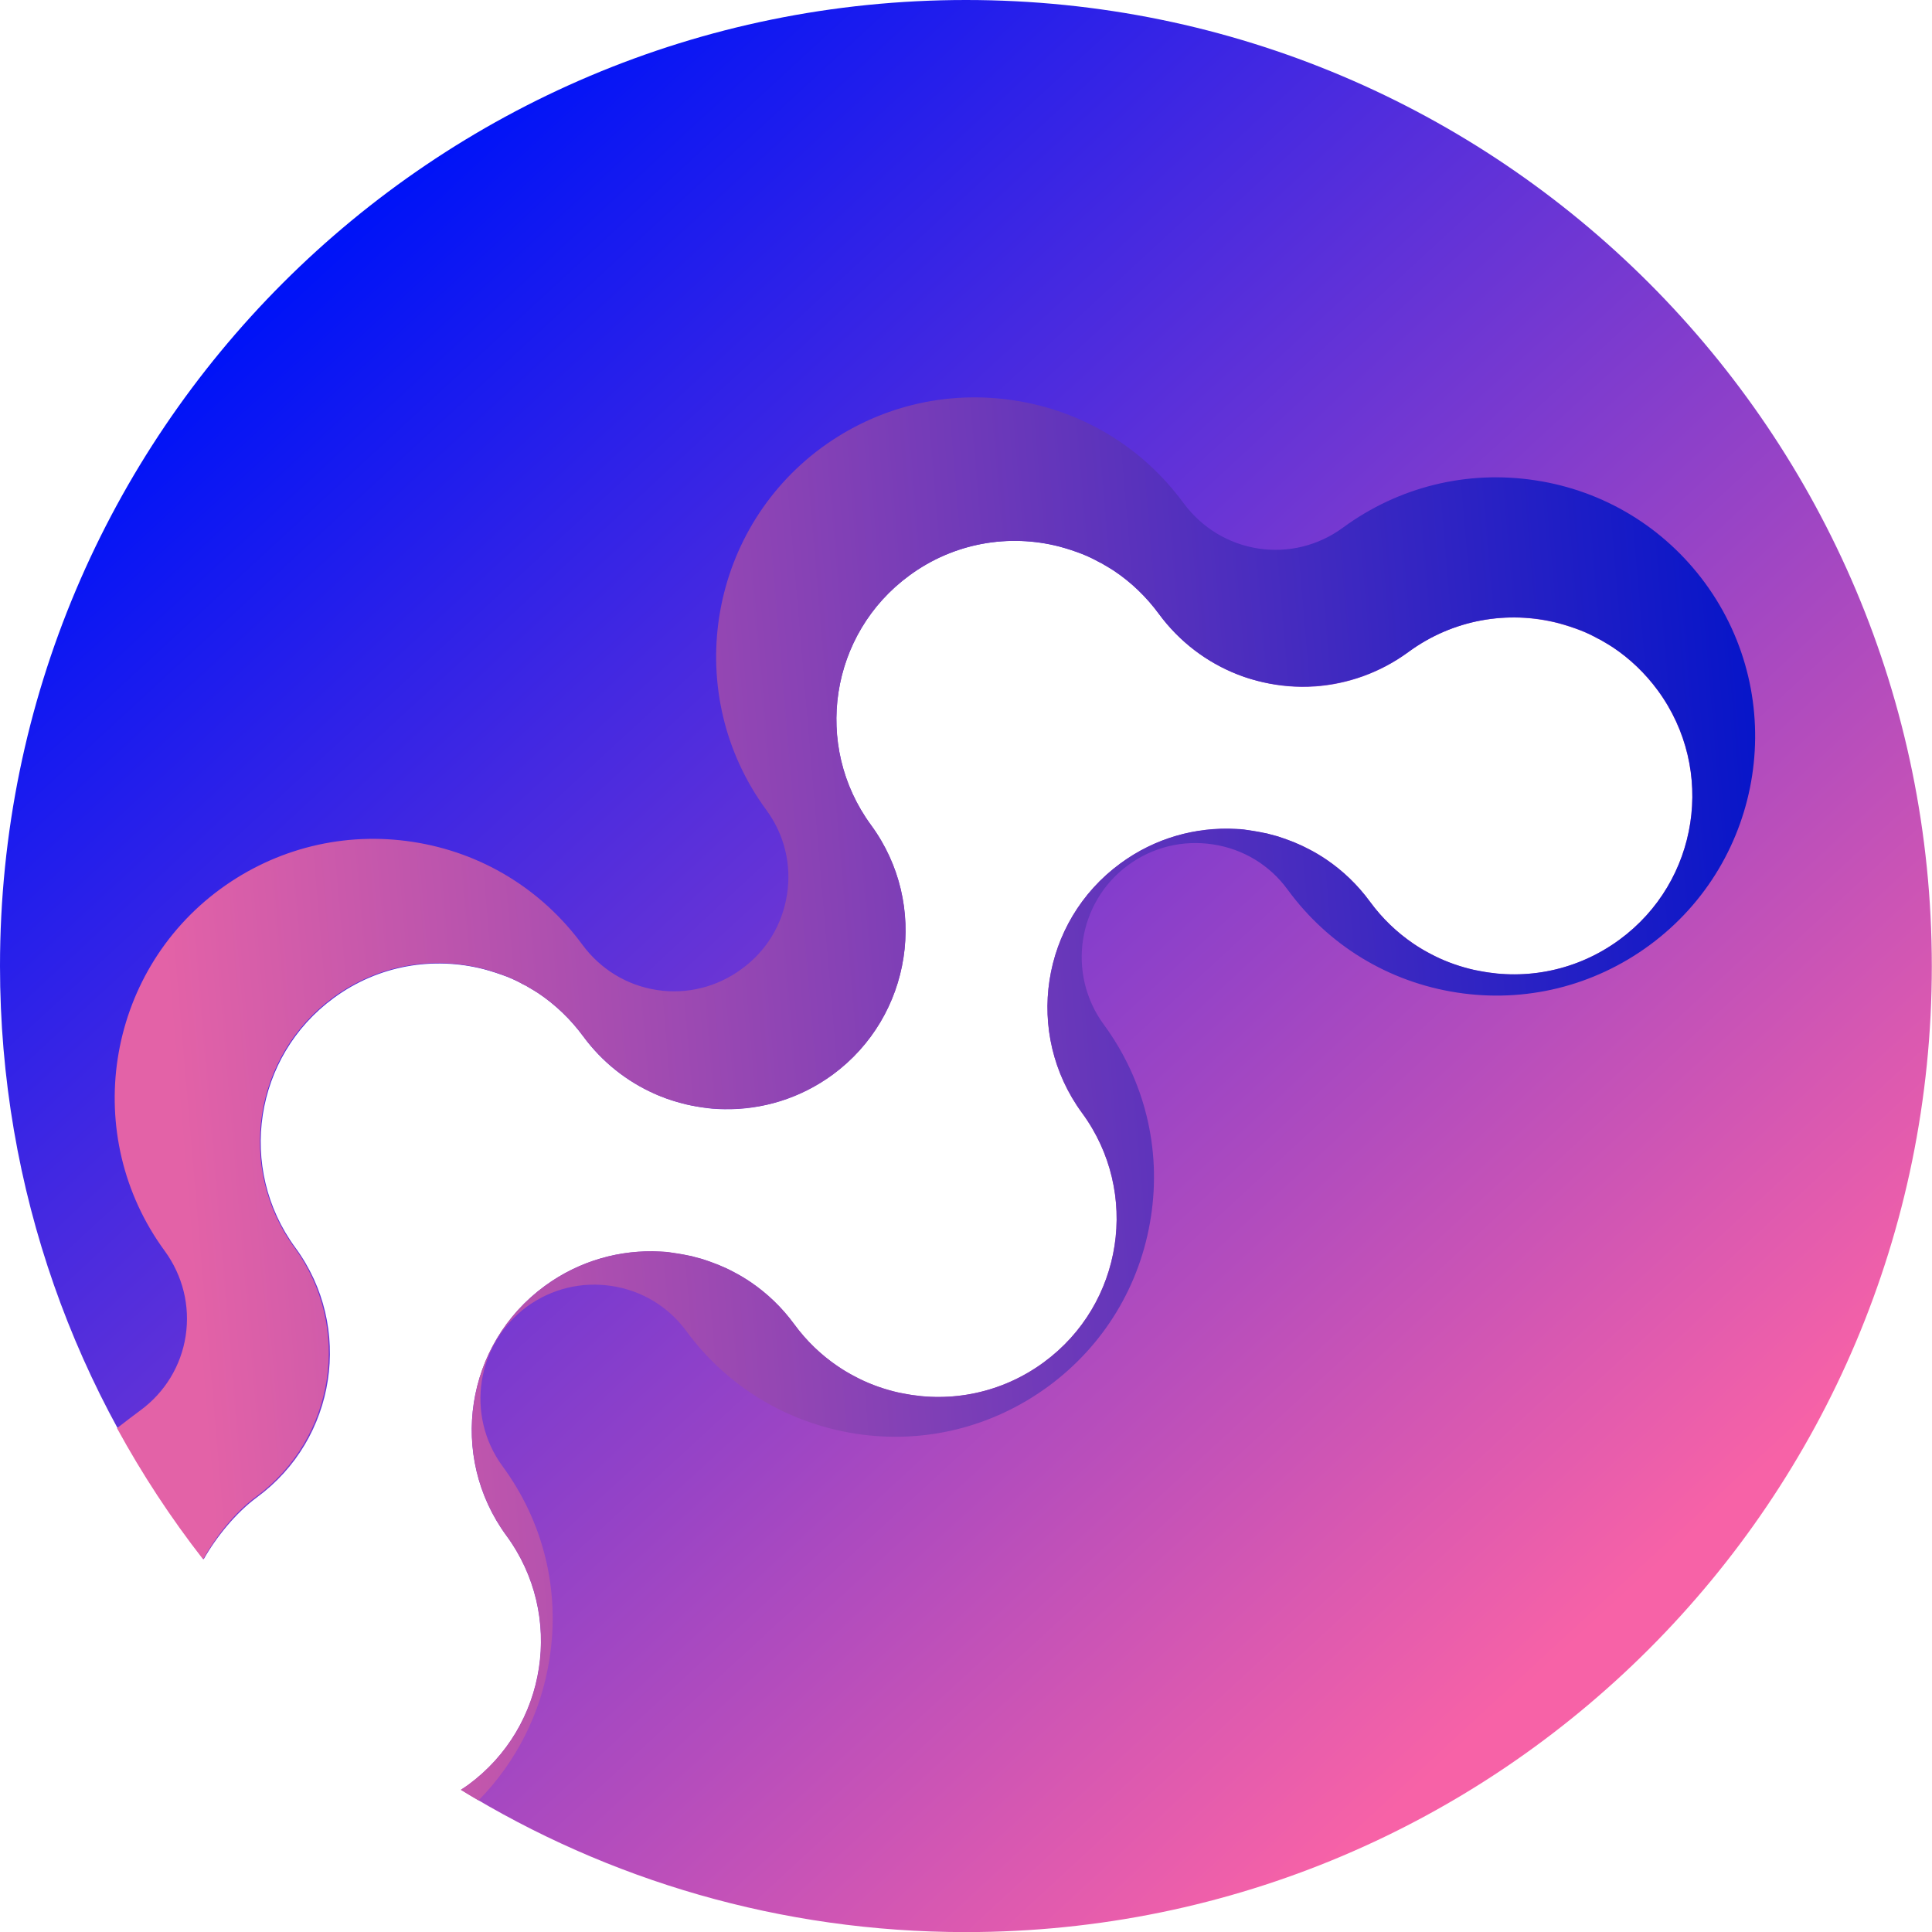 <?xml version="1.0" encoding="utf-8"?>
<!-- Generator: Adobe Illustrator 24.3.0, SVG Export Plug-In . SVG Version: 6.00 Build 0)  -->
<svg version="1.1" id="图层_1" xmlns="http://www.w3.org/2000/svg" xmlns:xlink="http://www.w3.org/1999/xlink" x="0px" y="0px"
	 viewBox="0 0 198.64 198.64" style="enable-background:new 0 0 198.64 198.64;" xml:space="preserve">
<style type="text/css">
	.st0{fill:url(#SVGID_1_);}
	.st1{fill:url(#SVGID_2_);}
</style>
<g>
	<g>
		<linearGradient id="SVGID_1_" gradientUnits="userSpaceOnUse" x1="28.226" y1="22.016" x2="162.934" y2="168.005">
			<stop  offset="0.034" style="stop-color:#0013F7"/>
			<stop  offset="1" style="stop-color:#F762A7"/>
		</linearGradient>
		<path class="st0" d="M34.3,102.62c4.61-3.4,10.29-4.3,15.45-2.97c0.82,0.22,1.61,0.48,2.4,0.78c0.55,0.22,1.12,0.48,1.64,0.78
			c0.24,0.11,0.49,0.24,0.71,0.39c0.04,0.02,0.1,0.05,0.14,0.08c0.26,0.15,0.51,0.31,0.76,0.47c1.72,1.17,3.27,2.65,4.56,4.4
			c1.97,2.68,4.52,4.66,7.35,5.91c0.4,0.19,0.83,0.34,1.24,0.5c0.67,0.24,1.37,0.44,2.07,0.61c0.73,0.16,1.48,0.29,2.24,0.38
			c0.29,0.04,0.58,0.06,0.85,0.07c0.26,0.01,0.52,0.03,0.78,0.03c3.87,0.05,7.76-1.09,11.12-3.56c8.16-6,9.93-17.5,3.94-25.66
			c-6-8.18-4.24-19.66,3.94-25.66c4.61-3.4,10.29-4.3,15.43-2.97c0.82,0.22,1.62,0.48,2.41,0.79c0.55,0.22,1.1,0.48,1.64,0.78
			c0.24,0.11,0.47,0.24,0.71,0.39c0.04,0.02,0.1,0.05,0.14,0.08c0.26,0.15,0.51,0.31,0.76,0.47c1.72,1.17,3.27,2.65,4.56,4.4
			c2.15,2.92,5,5.03,8.14,6.25c0.45,0.18,0.91,0.34,1.36,0.47c1.67,0.5,3.4,0.77,5.14,0.79c0.48,0.01,0.96-0.01,1.44-0.04
			c3.34-0.24,6.67-1.4,9.57-3.53c4.61-3.4,10.29-4.3,15.43-2.97c0.82,0.22,1.62,0.48,2.41,0.79c0.55,0.22,1.1,0.48,1.64,0.78
			c0.24,0.11,0.47,0.24,0.71,0.39c0.04,0.02,0.1,0.05,0.14,0.08c0.26,0.15,0.51,0.31,0.76,0.47c1.72,1.17,3.27,2.65,4.56,4.4
			c5.99,8.18,4.23,19.65-3.95,25.64c-4.3,3.15-9.53,4.17-14.39,3.21c-0.33-0.05-0.64-0.13-0.97-0.21c-1.41-0.36-2.77-0.87-4.05-1.56
			c-0.6-0.31-1.18-0.66-1.74-1.04c-1.69-1.14-3.22-2.58-4.49-4.32c-1.26-1.72-2.76-3.16-4.43-4.31c-0.56-0.38-1.14-0.73-1.74-1.04
			c-0.53-0.28-1.06-0.53-1.6-0.75c-0.55-0.22-1.11-0.42-1.67-0.6c-0.27-0.07-0.52-0.14-0.79-0.21c-0.18-0.06-0.37-0.1-0.55-0.13
			c-0.7-0.15-1.41-0.26-2.12-0.36c-0.27-0.03-0.55-0.05-0.82-0.06c-4.12-0.25-8.35,0.9-11.94,3.53c-8.18,5.99-9.94,17.48-3.94,25.66
			c5.99,8.16,4.23,19.65-3.95,25.64c-4.3,3.15-9.53,4.17-14.39,3.21c-0.33-0.05-0.64-0.13-0.97-0.21c-1.41-0.36-2.77-0.87-4.05-1.56
			c-0.6-0.31-1.18-0.66-1.74-1.04c-1.69-1.14-3.22-2.58-4.49-4.32c-1.26-1.72-2.76-3.16-4.43-4.31c-0.56-0.38-1.14-0.73-1.74-1.04
			c-0.51-0.28-1.06-0.53-1.6-0.75c-0.55-0.22-1.11-0.42-1.67-0.6c-0.25-0.07-0.52-0.14-0.79-0.21c-0.18-0.06-0.37-0.1-0.55-0.13
			c-0.69-0.15-1.4-0.26-2.12-0.36c-0.27-0.03-0.55-0.05-0.82-0.06c-4.12-0.25-8.35,0.9-11.94,3.53c-8.18,5.99-9.94,17.48-3.94,25.66
			c5.99,8.16,4.23,19.65-3.95,25.64c-0.24,0.17-0.48,0.33-0.72,0.49c15.11,9.28,32.88,14.63,51.91,14.63
			c54.85,0,99.32-44.47,99.32-99.32S154.17,0,99.32,0S0,44.47,0,99.32c0,23,7.82,44.16,20.94,61c1.3-2.3,3.33-4.79,5.49-6.38
			c8.16-6,9.93-17.5,3.94-25.66C24.36,120.1,26.13,108.61,34.3,102.62z"/>
		<linearGradient id="SVGID_2_" gradientUnits="userSpaceOnUse" x1="188.326" y1="103.215" x2="17.561" y2="117.814">
			<stop  offset="0" style="stop-color:#0013CA"/>
			<stop  offset="0.994" style="stop-color:#E362A7"/>
		</linearGradient>
		<path class="st1" d="M34.23,102.58c4.61-3.4,10.29-4.3,15.45-2.97c0.82,0.22,1.61,0.48,2.4,0.78c0.55,0.22,1.12,0.48,1.64,0.78
			c0.24,0.11,0.49,0.24,0.71,0.39c0.04,0.02,0.1,0.05,0.14,0.08c0.26,0.15,0.51,0.31,0.76,0.47c1.74,1.15,3.32,2.64,4.63,4.43
			c1.96,2.65,4.48,4.62,7.28,5.89c0.4,0.19,0.83,0.34,1.24,0.5c0.67,0.24,1.37,0.44,2.07,0.61c0.75,0.18,1.5,0.31,2.24,0.38
			c0.29,0.04,0.58,0.06,0.85,0.07c0.26,0.01,0.52,0.03,0.78,0.03c3.89,0.09,7.82-1.07,11.2-3.53c8.16-6,9.93-17.5,3.94-25.66
			c-6-8.18-4.24-19.67,3.94-25.66c4.59-3.37,10.23-4.3,15.36-3c0.82,0.22,1.62,0.48,2.41,0.79c0.55,0.22,1.1,0.48,1.64,0.78
			c0.24,0.11,0.47,0.24,0.71,0.39c0.04,0.02,0.1,0.05,0.14,0.08c0.26,0.15,0.51,0.31,0.76,0.47c1.74,1.15,3.32,2.64,4.63,4.43
			c2.12,2.89,4.95,4.99,8.06,6.22c0.45,0.18,0.91,0.34,1.36,0.47c1.67,0.5,3.4,0.77,5.14,0.79c0.48,0.01,0.96-0.01,1.44-0.04
			c3.37-0.22,6.73-1.38,9.65-3.51c4.59-3.37,10.23-4.3,15.36-3c0.82,0.22,1.62,0.48,2.41,0.79c0.55,0.22,1.1,0.48,1.64,0.78
			c0.24,0.11,0.47,0.24,0.71,0.39c0.04,0.02,0.1,0.05,0.14,0.08c0.26,0.15,0.51,0.31,0.76,0.47c1.74,1.15,3.32,2.64,4.63,4.43
			c5.99,8.16,4.23,19.65-3.95,25.64c-4.33,3.18-9.6,4.18-14.46,3.19c-0.33-0.05-0.64-0.13-0.97-0.21c-1.41-0.36-2.77-0.87-4.05-1.56
			c-0.6-0.31-1.18-0.66-1.74-1.04c-1.66-1.14-3.16-2.57-4.42-4.29c-1.29-1.76-2.81-3.2-4.51-4.34c-0.56-0.38-1.14-0.73-1.74-1.04
			c-0.53-0.28-1.06-0.53-1.6-0.75c-0.55-0.22-1.11-0.42-1.67-0.6c-0.27-0.07-0.52-0.14-0.79-0.21c-0.18-0.06-0.37-0.1-0.55-0.13
			c-0.7-0.15-1.41-0.26-2.12-0.36c-0.27-0.03-0.55-0.05-0.82-0.06c-4.11-0.21-8.31,0.93-11.86,3.55
			c-8.18,5.99-9.94,17.48-3.94,25.66c5.99,8.16,4.23,19.65-3.95,25.64c-4.33,3.18-9.6,4.18-14.46,3.19
			c-0.33-0.05-0.64-0.13-0.97-0.21c-1.41-0.36-2.77-0.87-4.05-1.56c-0.6-0.31-1.18-0.66-1.74-1.04c-1.66-1.14-3.16-2.57-4.42-4.29
			c-1.29-1.76-2.81-3.2-4.51-4.34c-0.56-0.38-1.14-0.73-1.74-1.04c-0.51-0.28-1.06-0.53-1.6-0.75c-0.55-0.22-1.11-0.42-1.67-0.6
			c-0.25-0.07-0.52-0.14-0.79-0.21c-0.18-0.06-0.37-0.1-0.55-0.13c-0.69-0.15-1.4-0.26-2.12-0.36c-0.27-0.03-0.55-0.05-0.82-0.06
			c-4.09-0.21-8.3,0.94-11.86,3.55c-8.18,5.99-9.94,17.47-3.94,25.66c6,8.16,4.24,19.64-3.93,25.63c-0.25,0.18-0.5,0.35-0.76,0.51
			c0.6,0.37,1.21,0.74,1.82,1.09c3.88-3.95,6.44-8.99,7.3-14.58c1.1-7.04-0.62-14.05-4.84-19.79c-3.82-5.22-2.69-12.58,2.52-16.4
			c2.54-1.85,5.63-2.59,8.72-2.12s5.81,2.11,7.66,4.63c4.2,5.72,10.41,9.47,17.43,10.56c7.03,1.08,14.04-0.66,19.78-4.86
			c5.72-4.2,9.48-10.39,10.56-17.42c1.09-7.03-0.64-14.06-4.85-19.8c-3.82-5.22-2.69-12.56,2.51-16.38
			c2.54-1.86,5.63-2.61,8.74-2.13c3.08,0.47,5.81,2.11,7.66,4.65c4.2,5.74,10.39,9.5,17.41,10.58c7.01,1.08,14.06-0.65,19.8-4.87
			c11.83-8.7,14.39-25.38,5.71-37.23c-4.2-5.72-10.4-9.49-17.42-10.56c-7.04-1.08-14.06,0.65-19.8,4.85
			c-2.51,1.85-5.62,2.63-8.7,2.16c-3.12-0.48-5.83-2.15-7.7-4.67c-4.2-5.72-10.37-9.48-17.4-10.56c-7.04-1.08-14.07,0.65-19.81,4.85
			c-11.82,8.7-14.38,25.4-5.71,37.23c1.87,2.53,2.63,5.62,2.15,8.71c-0.48,3.11-2.13,5.83-4.67,7.67c-2.51,1.85-5.61,2.63-8.7,2.16
			c-3.09-0.47-5.82-2.14-7.68-4.67c-4.22-5.73-10.39-9.48-17.42-10.56c-7.03-1.08-14.06,0.65-19.8,4.85
			c-11.83,8.68-14.39,25.38-5.71,37.21c1.85,2.54,2.62,5.64,2.15,8.73c-0.47,3.08-2.14,5.82-4.67,7.67
			c-0.51,0.38-1.62,1.21-2.39,1.82c2.59,4.74,5.55,9.25,8.85,13.48c1.29-2.31,3.26-4.83,5.43-6.42c8.16-6,9.93-17.5,3.94-25.66
			C24.3,120.06,26.06,108.57,34.23,102.58z"/>
	</g>
</g>
</svg>
